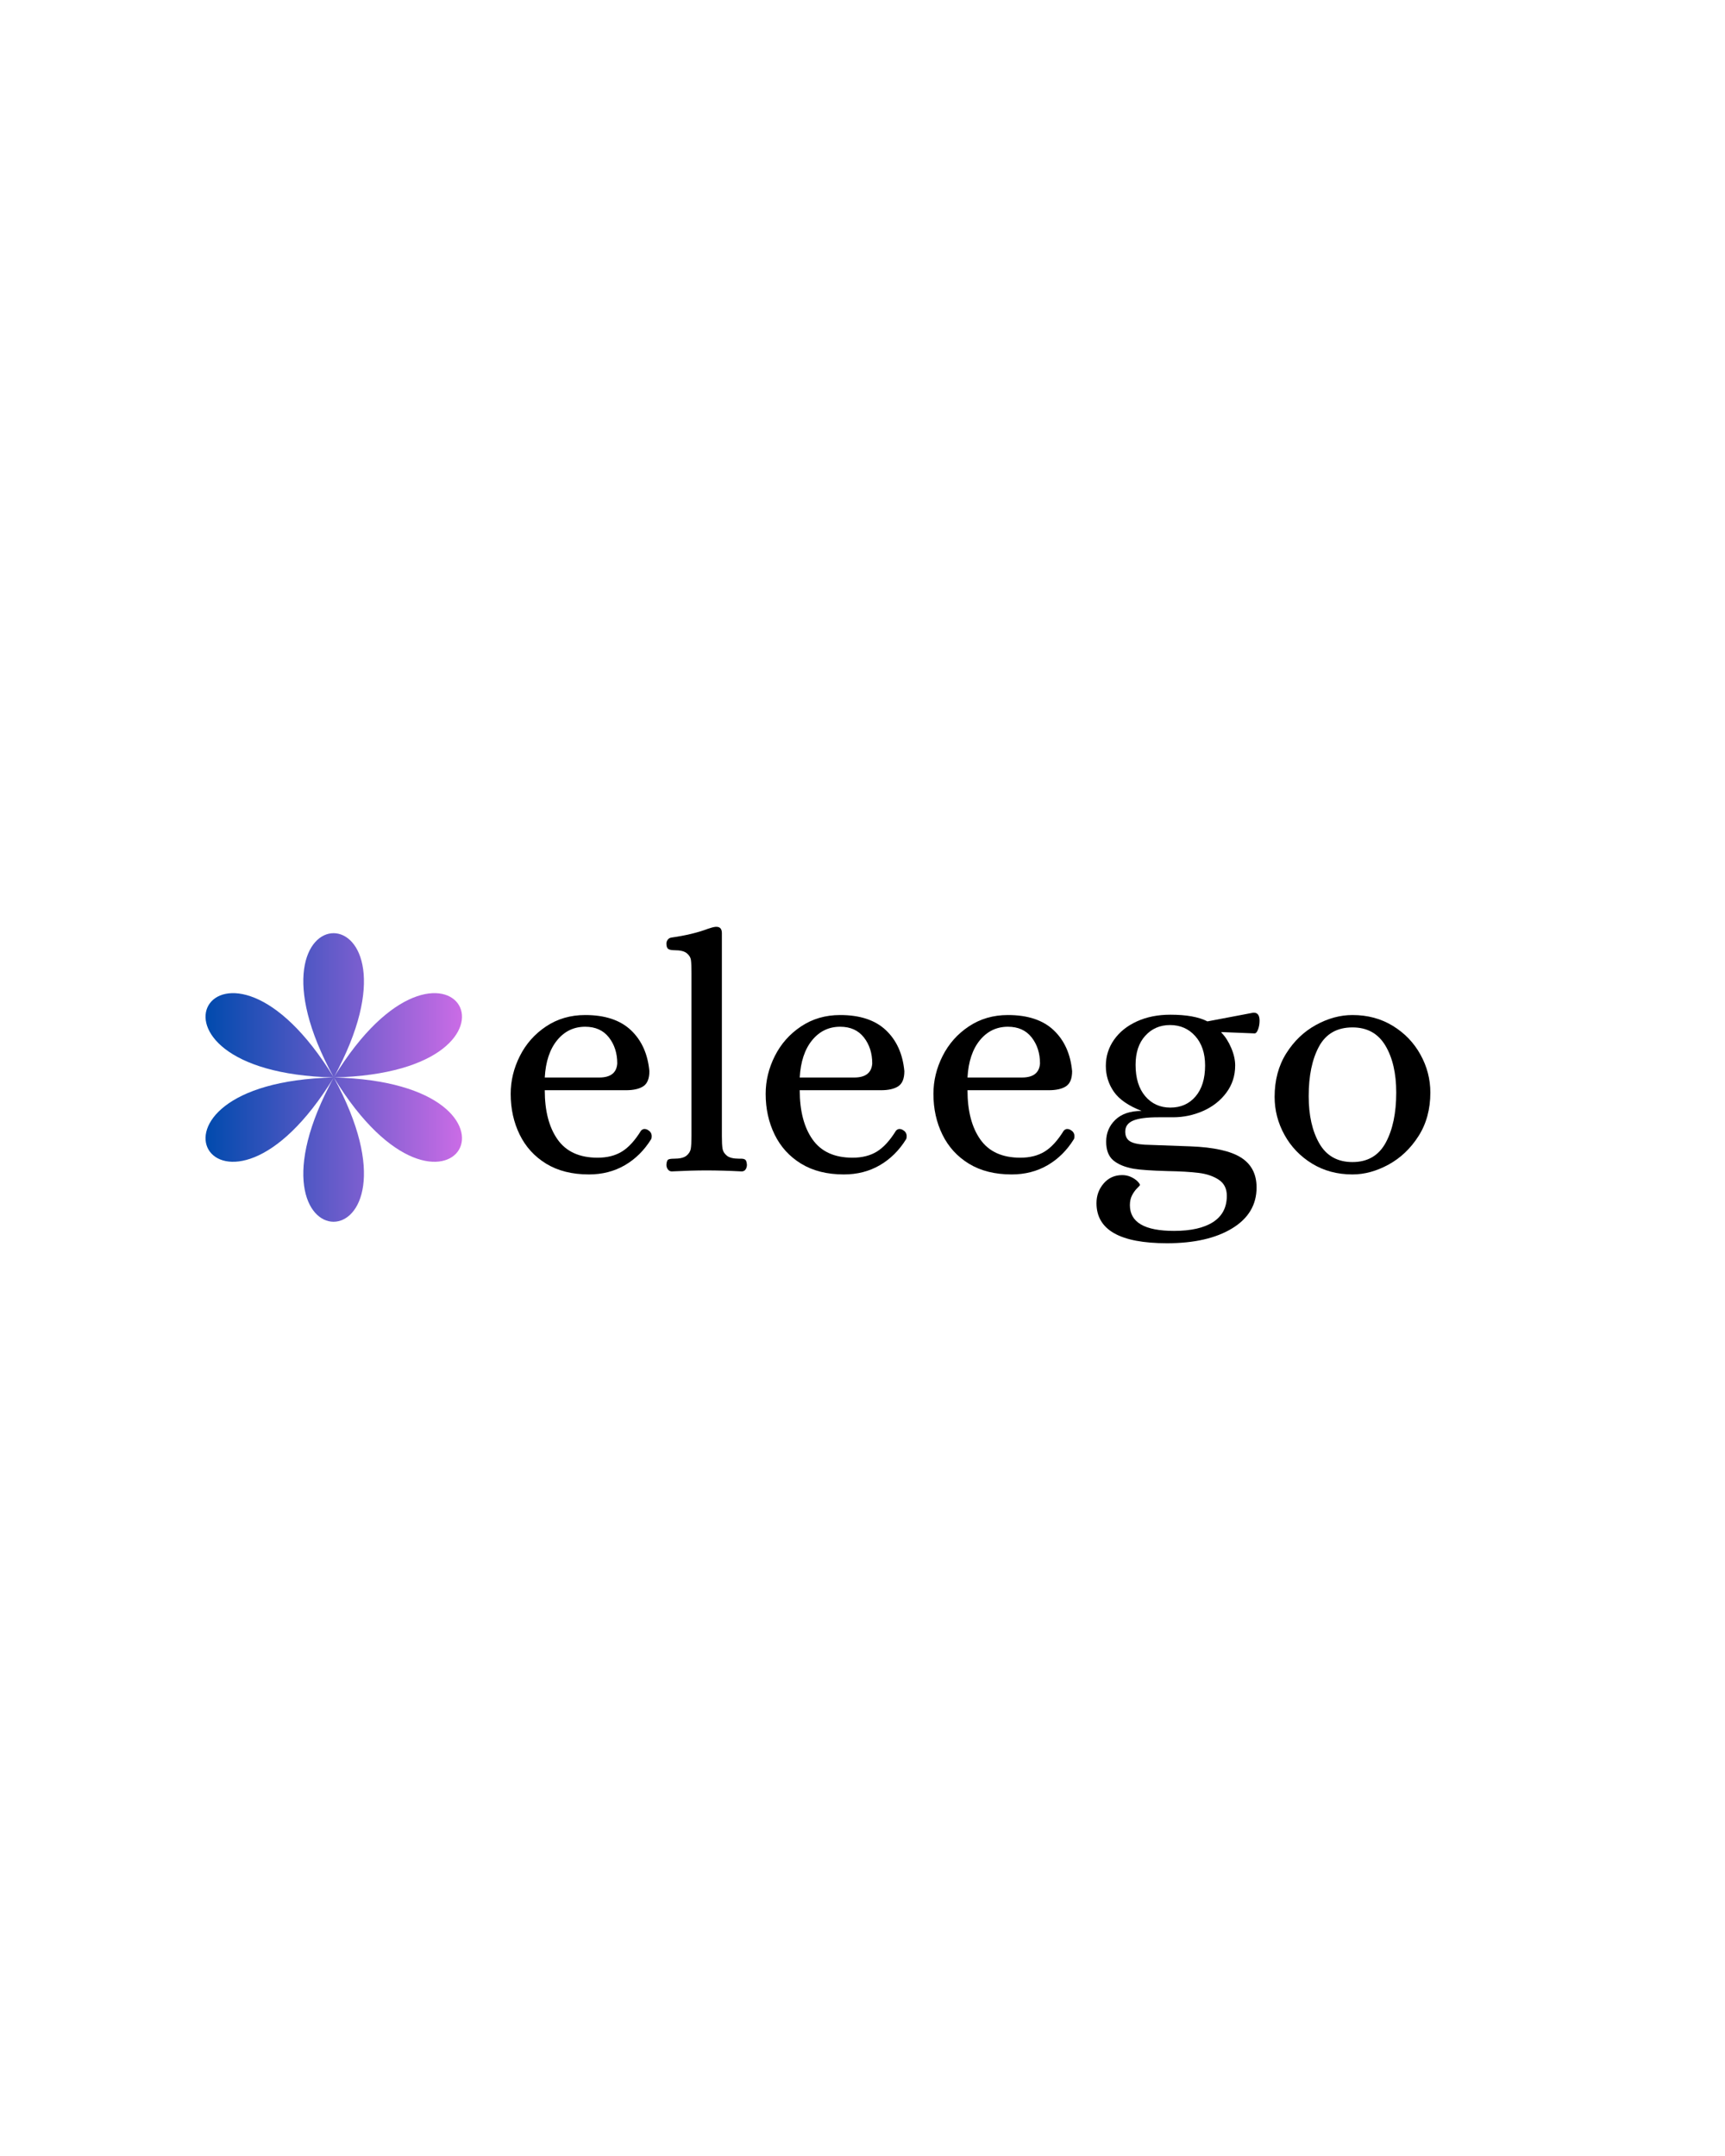 <svg xmlns="http://www.w3.org/2000/svg" xmlns:xlink="http://www.w3.org/1999/xlink" width="1080" zoomAndPan="magnify" viewBox="0 0 810 1012.5" height="1350" preserveAspectRatio="xMidYMid meet" version="1.0"><defs><g/><clipPath id="e78f7c07ca"><path d="M 96.496 438.238 L 216.957 438.238 L 216.957 573.762 L 96.496 573.762 Z M 96.496 438.238 " clip-rule="nonzero"/></clipPath><clipPath id="46c936a4c7"><path d="M 156.727 506 C 53.578 503.492 103.02 418.164 156.727 506 Z M 156.727 506 C 107.285 596.348 205.914 596.348 156.727 506 Z M 156.727 506 C 53.578 508.508 103.02 593.836 156.727 506 Z M 156.727 506 C 107.285 415.652 205.914 415.652 156.727 506 Z M 156.727 506 C 210.43 593.836 259.871 508.508 156.727 506 Z M 156.727 506 C 210.43 418.164 259.871 503.492 156.727 506 Z M 161.242 506 C 159.738 506 158.23 506 156.727 506 C 157.477 504.746 158.23 503.492 158.984 501.984 C 158.23 503.238 157.477 504.746 156.727 506 C 155.973 504.746 155.219 503.238 154.465 501.984 C 155.219 503.238 155.973 504.746 156.727 506 C 155.219 506 153.715 506 152.207 506 C 153.715 506 155.219 506 156.727 506 C 155.973 507.254 155.219 508.508 154.465 510.016 C 155.219 508.762 155.973 507.254 156.727 506 C 157.477 507.254 158.23 508.762 158.984 510.016 C 158.23 508.762 157.477 507.254 156.727 506 C 158.23 506 159.738 506 161.242 506 Z M 161.242 506 " clip-rule="nonzero"/></clipPath><clipPath id="698b024a65"><path d="M 0.512 0.238 L 120.941 0.238 L 120.941 135.762 L 0.512 135.762 Z M 0.512 0.238 " clip-rule="nonzero"/></clipPath><clipPath id="b40dd8cd73"><path d="M 60.727 68 C -42.422 65.492 7.02 -19.836 60.727 68 Z M 60.727 68 C 11.285 158.348 109.914 158.348 60.727 68 Z M 60.727 68 C -42.422 70.508 7.02 155.836 60.727 68 Z M 60.727 68 C 11.285 -22.348 109.914 -22.348 60.727 68 Z M 60.727 68 C 114.43 155.836 163.871 70.508 60.727 68 Z M 60.727 68 C 114.43 -19.836 163.871 65.492 60.727 68 Z M 65.242 68 C 63.738 68 62.23 68 60.727 68 C 61.477 66.746 62.23 65.492 62.984 63.984 C 62.23 65.238 61.477 66.746 60.727 68 C 59.973 66.746 59.219 65.238 58.465 63.984 C 59.219 65.238 59.973 66.746 60.727 68 C 59.219 68 57.715 68 56.207 68 C 57.715 68 59.219 68 60.727 68 C 59.973 69.254 59.219 70.508 58.465 72.016 C 59.219 70.762 59.973 69.254 60.727 68 C 61.477 69.254 62.23 70.762 62.984 72.016 C 62.23 70.762 61.477 69.254 60.727 68 C 62.23 68 63.738 68 65.242 68 Z M 65.242 68 " clip-rule="nonzero"/></clipPath><linearGradient x1="0.034" gradientTransform="matrix(0.471, 0, 0, 0.471, 0.494, 0.24)" y1="144" x2="255.965" gradientUnits="userSpaceOnUse" y2="144" id="af502f7b55"><stop stop-opacity="1" stop-color="rgb(0%, 29.019%, 67.839%)" offset="0"/><stop stop-opacity="1" stop-color="rgb(0.31%, 29.071%, 67.926%)" offset="0.004"/><stop stop-opacity="1" stop-color="rgb(0.621%, 29.123%, 68.015%)" offset="0.008"/><stop stop-opacity="1" stop-color="rgb(0.932%, 29.175%, 68.102%)" offset="0.012"/><stop stop-opacity="1" stop-color="rgb(1.244%, 29.228%, 68.188%)" offset="0.016"/><stop stop-opacity="1" stop-color="rgb(1.553%, 29.28%, 68.275%)" offset="0.02"/><stop stop-opacity="1" stop-color="rgb(1.865%, 29.332%, 68.364%)" offset="0.023"/><stop stop-opacity="1" stop-color="rgb(2.176%, 29.384%, 68.451%)" offset="0.027"/><stop stop-opacity="1" stop-color="rgb(2.487%, 29.436%, 68.538%)" offset="0.031"/><stop stop-opacity="1" stop-color="rgb(2.798%, 29.488%, 68.625%)" offset="0.035"/><stop stop-opacity="1" stop-color="rgb(3.11%, 29.539%, 68.713%)" offset="0.039"/><stop stop-opacity="1" stop-color="rgb(3.419%, 29.591%, 68.8%)" offset="0.043"/><stop stop-opacity="1" stop-color="rgb(3.731%, 29.645%, 68.887%)" offset="0.047"/><stop stop-opacity="1" stop-color="rgb(4.042%, 29.697%, 68.974%)" offset="0.051"/><stop stop-opacity="1" stop-color="rgb(4.353%, 29.749%, 69.063%)" offset="0.055"/><stop stop-opacity="1" stop-color="rgb(4.663%, 29.8%, 69.15%)" offset="0.059"/><stop stop-opacity="1" stop-color="rgb(4.974%, 29.852%, 69.237%)" offset="0.062"/><stop stop-opacity="1" stop-color="rgb(5.286%, 29.904%, 69.324%)" offset="0.066"/><stop stop-opacity="1" stop-color="rgb(5.597%, 29.956%, 69.411%)" offset="0.07"/><stop stop-opacity="1" stop-color="rgb(5.908%, 30.008%, 69.498%)" offset="0.074"/><stop stop-opacity="1" stop-color="rgb(6.219%, 30.061%, 69.586%)" offset="0.078"/><stop stop-opacity="1" stop-color="rgb(6.529%, 30.113%, 69.673%)" offset="0.082"/><stop stop-opacity="1" stop-color="rgb(6.841%, 30.165%, 69.76%)" offset="0.086"/><stop stop-opacity="1" stop-color="rgb(7.152%, 30.217%, 69.847%)" offset="0.09"/><stop stop-opacity="1" stop-color="rgb(7.463%, 30.269%, 69.936%)" offset="0.094"/><stop stop-opacity="1" stop-color="rgb(7.773%, 30.321%, 70.023%)" offset="0.098"/><stop stop-opacity="1" stop-color="rgb(8.084%, 30.373%, 70.11%)" offset="0.102"/><stop stop-opacity="1" stop-color="rgb(8.395%, 30.424%, 70.197%)" offset="0.105"/><stop stop-opacity="1" stop-color="rgb(8.707%, 30.478%, 70.285%)" offset="0.109"/><stop stop-opacity="1" stop-color="rgb(9.018%, 30.53%, 70.372%)" offset="0.113"/><stop stop-opacity="1" stop-color="rgb(9.329%, 30.582%, 70.459%)" offset="0.117"/><stop stop-opacity="1" stop-color="rgb(9.639%, 30.634%, 70.546%)" offset="0.121"/><stop stop-opacity="1" stop-color="rgb(9.95%, 30.685%, 70.634%)" offset="0.125"/><stop stop-opacity="1" stop-color="rgb(10.262%, 30.737%, 70.721%)" offset="0.129"/><stop stop-opacity="1" stop-color="rgb(10.573%, 30.789%, 70.808%)" offset="0.133"/><stop stop-opacity="1" stop-color="rgb(10.883%, 30.841%, 70.895%)" offset="0.137"/><stop stop-opacity="1" stop-color="rgb(11.194%, 30.894%, 70.984%)" offset="0.141"/><stop stop-opacity="1" stop-color="rgb(11.505%, 30.946%, 71.071%)" offset="0.145"/><stop stop-opacity="1" stop-color="rgb(11.816%, 30.998%, 71.158%)" offset="0.148"/><stop stop-opacity="1" stop-color="rgb(12.128%, 31.05%, 71.245%)" offset="0.152"/><stop stop-opacity="1" stop-color="rgb(12.439%, 31.102%, 71.333%)" offset="0.156"/><stop stop-opacity="1" stop-color="rgb(12.749%, 31.154%, 71.42%)" offset="0.16"/><stop stop-opacity="1" stop-color="rgb(13.06%, 31.206%, 71.507%)" offset="0.164"/><stop stop-opacity="1" stop-color="rgb(13.371%, 31.258%, 71.594%)" offset="0.168"/><stop stop-opacity="1" stop-color="rgb(13.683%, 31.311%, 71.683%)" offset="0.172"/><stop stop-opacity="1" stop-color="rgb(13.992%, 31.363%, 71.77%)" offset="0.176"/><stop stop-opacity="1" stop-color="rgb(14.304%, 31.415%, 71.857%)" offset="0.18"/><stop stop-opacity="1" stop-color="rgb(14.615%, 31.467%, 71.944%)" offset="0.184"/><stop stop-opacity="1" stop-color="rgb(14.926%, 31.519%, 72.032%)" offset="0.188"/><stop stop-opacity="1" stop-color="rgb(15.237%, 31.57%, 72.119%)" offset="0.191"/><stop stop-opacity="1" stop-color="rgb(15.549%, 31.622%, 72.206%)" offset="0.195"/><stop stop-opacity="1" stop-color="rgb(15.858%, 31.674%, 72.293%)" offset="0.199"/><stop stop-opacity="1" stop-color="rgb(16.17%, 31.728%, 72.382%)" offset="0.203"/><stop stop-opacity="1" stop-color="rgb(16.481%, 31.779%, 72.469%)" offset="0.207"/><stop stop-opacity="1" stop-color="rgb(16.792%, 31.831%, 72.556%)" offset="0.211"/><stop stop-opacity="1" stop-color="rgb(17.102%, 31.883%, 72.643%)" offset="0.215"/><stop stop-opacity="1" stop-color="rgb(17.413%, 31.935%, 72.731%)" offset="0.219"/><stop stop-opacity="1" stop-color="rgb(17.725%, 31.987%, 72.818%)" offset="0.223"/><stop stop-opacity="1" stop-color="rgb(18.036%, 32.039%, 72.905%)" offset="0.227"/><stop stop-opacity="1" stop-color="rgb(18.347%, 32.091%, 72.992%)" offset="0.23"/><stop stop-opacity="1" stop-color="rgb(18.658%, 32.144%, 73.08%)" offset="0.234"/><stop stop-opacity="1" stop-color="rgb(18.968%, 32.196%, 73.167%)" offset="0.238"/><stop stop-opacity="1" stop-color="rgb(19.279%, 32.248%, 73.254%)" offset="0.242"/><stop stop-opacity="1" stop-color="rgb(19.591%, 32.3%, 73.341%)" offset="0.246"/><stop stop-opacity="1" stop-color="rgb(19.902%, 32.352%, 73.43%)" offset="0.25"/><stop stop-opacity="1" stop-color="rgb(20.212%, 32.404%, 73.517%)" offset="0.254"/><stop stop-opacity="1" stop-color="rgb(20.523%, 32.455%, 73.604%)" offset="0.258"/><stop stop-opacity="1" stop-color="rgb(20.834%, 32.507%, 73.691%)" offset="0.262"/><stop stop-opacity="1" stop-color="rgb(21.146%, 32.561%, 73.779%)" offset="0.266"/><stop stop-opacity="1" stop-color="rgb(21.457%, 32.613%, 73.866%)" offset="0.27"/><stop stop-opacity="1" stop-color="rgb(21.768%, 32.664%, 73.953%)" offset="0.273"/><stop stop-opacity="1" stop-color="rgb(22.078%, 32.716%, 74.04%)" offset="0.277"/><stop stop-opacity="1" stop-color="rgb(22.389%, 32.768%, 74.129%)" offset="0.281"/><stop stop-opacity="1" stop-color="rgb(22.701%, 32.82%, 74.216%)" offset="0.285"/><stop stop-opacity="1" stop-color="rgb(23.012%, 32.872%, 74.303%)" offset="0.289"/><stop stop-opacity="1" stop-color="rgb(23.322%, 32.924%, 74.39%)" offset="0.293"/><stop stop-opacity="1" stop-color="rgb(23.633%, 32.977%, 74.477%)" offset="0.297"/><stop stop-opacity="1" stop-color="rgb(23.944%, 33.029%, 74.564%)" offset="0.301"/><stop stop-opacity="1" stop-color="rgb(24.255%, 33.081%, 74.652%)" offset="0.305"/><stop stop-opacity="1" stop-color="rgb(24.567%, 33.133%, 74.739%)" offset="0.309"/><stop stop-opacity="1" stop-color="rgb(24.878%, 33.185%, 74.826%)" offset="0.312"/><stop stop-opacity="1" stop-color="rgb(25.188%, 33.237%, 74.913%)" offset="0.316"/><stop stop-opacity="1" stop-color="rgb(25.499%, 33.289%, 75.002%)" offset="0.32"/><stop stop-opacity="1" stop-color="rgb(25.81%, 33.34%, 75.089%)" offset="0.324"/><stop stop-opacity="1" stop-color="rgb(26.122%, 33.394%, 75.175%)" offset="0.328"/><stop stop-opacity="1" stop-color="rgb(26.431%, 33.446%, 75.262%)" offset="0.332"/><stop stop-opacity="1" stop-color="rgb(26.743%, 33.498%, 75.351%)" offset="0.336"/><stop stop-opacity="1" stop-color="rgb(27.054%, 33.55%, 75.438%)" offset="0.34"/><stop stop-opacity="1" stop-color="rgb(27.365%, 33.601%, 75.525%)" offset="0.344"/><stop stop-opacity="1" stop-color="rgb(27.676%, 33.653%, 75.612%)" offset="0.348"/><stop stop-opacity="1" stop-color="rgb(27.988%, 33.705%, 75.7%)" offset="0.352"/><stop stop-opacity="1" stop-color="rgb(28.297%, 33.757%, 75.787%)" offset="0.355"/><stop stop-opacity="1" stop-color="rgb(28.609%, 33.81%, 75.874%)" offset="0.359"/><stop stop-opacity="1" stop-color="rgb(28.92%, 33.862%, 75.961%)" offset="0.363"/><stop stop-opacity="1" stop-color="rgb(29.231%, 33.914%, 76.05%)" offset="0.367"/><stop stop-opacity="1" stop-color="rgb(29.541%, 33.966%, 76.137%)" offset="0.371"/><stop stop-opacity="1" stop-color="rgb(29.852%, 34.018%, 76.224%)" offset="0.375"/><stop stop-opacity="1" stop-color="rgb(30.164%, 34.07%, 76.311%)" offset="0.379"/><stop stop-opacity="1" stop-color="rgb(30.475%, 34.122%, 76.399%)" offset="0.383"/><stop stop-opacity="1" stop-color="rgb(30.786%, 34.174%, 76.486%)" offset="0.387"/><stop stop-opacity="1" stop-color="rgb(31.097%, 34.227%, 76.573%)" offset="0.391"/><stop stop-opacity="1" stop-color="rgb(31.407%, 34.279%, 76.66%)" offset="0.395"/><stop stop-opacity="1" stop-color="rgb(31.718%, 34.331%, 76.749%)" offset="0.398"/><stop stop-opacity="1" stop-color="rgb(32.03%, 34.383%, 76.836%)" offset="0.402"/><stop stop-opacity="1" stop-color="rgb(32.341%, 34.435%, 76.923%)" offset="0.406"/><stop stop-opacity="1" stop-color="rgb(32.651%, 34.486%, 77.01%)" offset="0.41"/><stop stop-opacity="1" stop-color="rgb(32.962%, 34.538%, 77.098%)" offset="0.414"/><stop stop-opacity="1" stop-color="rgb(33.273%, 34.59%, 77.185%)" offset="0.418"/><stop stop-opacity="1" stop-color="rgb(33.585%, 34.644%, 77.272%)" offset="0.422"/><stop stop-opacity="1" stop-color="rgb(33.896%, 34.695%, 77.359%)" offset="0.426"/><stop stop-opacity="1" stop-color="rgb(34.207%, 34.747%, 77.448%)" offset="0.43"/><stop stop-opacity="1" stop-color="rgb(34.517%, 34.799%, 77.534%)" offset="0.434"/><stop stop-opacity="1" stop-color="rgb(34.828%, 34.851%, 77.621%)" offset="0.438"/><stop stop-opacity="1" stop-color="rgb(35.139%, 34.903%, 77.708%)" offset="0.441"/><stop stop-opacity="1" stop-color="rgb(35.451%, 34.955%, 77.797%)" offset="0.445"/><stop stop-opacity="1" stop-color="rgb(35.76%, 35.007%, 77.884%)" offset="0.449"/><stop stop-opacity="1" stop-color="rgb(36.072%, 35.06%, 77.971%)" offset="0.453"/><stop stop-opacity="1" stop-color="rgb(36.383%, 35.112%, 78.058%)" offset="0.457"/><stop stop-opacity="1" stop-color="rgb(36.694%, 35.164%, 78.146%)" offset="0.461"/><stop stop-opacity="1" stop-color="rgb(37.006%, 35.216%, 78.233%)" offset="0.465"/><stop stop-opacity="1" stop-color="rgb(37.317%, 35.268%, 78.32%)" offset="0.469"/><stop stop-opacity="1" stop-color="rgb(37.627%, 35.32%, 78.407%)" offset="0.473"/><stop stop-opacity="1" stop-color="rgb(37.938%, 35.371%, 78.496%)" offset="0.477"/><stop stop-opacity="1" stop-color="rgb(38.249%, 35.423%, 78.583%)" offset="0.48"/><stop stop-opacity="1" stop-color="rgb(38.56%, 35.477%, 78.67%)" offset="0.484"/><stop stop-opacity="1" stop-color="rgb(38.87%, 35.529%, 78.757%)" offset="0.488"/><stop stop-opacity="1" stop-color="rgb(39.182%, 35.58%, 78.845%)" offset="0.492"/><stop stop-opacity="1" stop-color="rgb(39.493%, 35.632%, 78.932%)" offset="0.496"/><stop stop-opacity="1" stop-color="rgb(39.804%, 35.684%, 79.019%)" offset="0.5"/><stop stop-opacity="1" stop-color="rgb(40.115%, 35.736%, 79.106%)" offset="0.504"/><stop stop-opacity="1" stop-color="rgb(40.427%, 35.788%, 79.195%)" offset="0.508"/><stop stop-opacity="1" stop-color="rgb(40.736%, 35.84%, 79.282%)" offset="0.512"/><stop stop-opacity="1" stop-color="rgb(41.048%, 35.893%, 79.369%)" offset="0.516"/><stop stop-opacity="1" stop-color="rgb(41.359%, 35.945%, 79.456%)" offset="0.52"/><stop stop-opacity="1" stop-color="rgb(41.67%, 35.997%, 79.543%)" offset="0.523"/><stop stop-opacity="1" stop-color="rgb(41.98%, 36.049%, 79.63%)" offset="0.527"/><stop stop-opacity="1" stop-color="rgb(42.291%, 36.101%, 79.718%)" offset="0.531"/><stop stop-opacity="1" stop-color="rgb(42.603%, 36.153%, 79.805%)" offset="0.535"/><stop stop-opacity="1" stop-color="rgb(42.914%, 36.205%, 79.892%)" offset="0.539"/><stop stop-opacity="1" stop-color="rgb(43.225%, 36.256%, 79.979%)" offset="0.543"/><stop stop-opacity="1" stop-color="rgb(43.536%, 36.31%, 80.067%)" offset="0.547"/><stop stop-opacity="1" stop-color="rgb(43.846%, 36.362%, 80.154%)" offset="0.551"/><stop stop-opacity="1" stop-color="rgb(44.157%, 36.414%, 80.241%)" offset="0.555"/><stop stop-opacity="1" stop-color="rgb(44.469%, 36.465%, 80.328%)" offset="0.559"/><stop stop-opacity="1" stop-color="rgb(44.78%, 36.517%, 80.417%)" offset="0.562"/><stop stop-opacity="1" stop-color="rgb(45.09%, 36.569%, 80.504%)" offset="0.566"/><stop stop-opacity="1" stop-color="rgb(45.401%, 36.621%, 80.591%)" offset="0.57"/><stop stop-opacity="1" stop-color="rgb(45.712%, 36.673%, 80.678%)" offset="0.574"/><stop stop-opacity="1" stop-color="rgb(46.024%, 36.725%, 80.766%)" offset="0.578"/><stop stop-opacity="1" stop-color="rgb(46.335%, 36.777%, 80.853%)" offset="0.582"/><stop stop-opacity="1" stop-color="rgb(46.646%, 36.83%, 80.94%)" offset="0.586"/><stop stop-opacity="1" stop-color="rgb(46.956%, 36.882%, 81.027%)" offset="0.59"/><stop stop-opacity="1" stop-color="rgb(47.267%, 36.934%, 81.116%)" offset="0.594"/><stop stop-opacity="1" stop-color="rgb(47.578%, 36.986%, 81.203%)" offset="0.598"/><stop stop-opacity="1" stop-color="rgb(47.89%, 37.038%, 81.29%)" offset="0.602"/><stop stop-opacity="1" stop-color="rgb(48.199%, 37.09%, 81.377%)" offset="0.605"/><stop stop-opacity="1" stop-color="rgb(48.511%, 37.141%, 81.465%)" offset="0.609"/><stop stop-opacity="1" stop-color="rgb(48.822%, 37.193%, 81.552%)" offset="0.613"/><stop stop-opacity="1" stop-color="rgb(49.133%, 37.247%, 81.639%)" offset="0.617"/><stop stop-opacity="1" stop-color="rgb(49.445%, 37.299%, 81.726%)" offset="0.621"/><stop stop-opacity="1" stop-color="rgb(49.756%, 37.35%, 81.815%)" offset="0.625"/><stop stop-opacity="1" stop-color="rgb(50.066%, 37.402%, 81.902%)" offset="0.629"/><stop stop-opacity="1" stop-color="rgb(50.377%, 37.454%, 81.989%)" offset="0.633"/><stop stop-opacity="1" stop-color="rgb(50.688%, 37.506%, 82.076%)" offset="0.637"/><stop stop-opacity="1" stop-color="rgb(50.999%, 37.558%, 82.164%)" offset="0.641"/><stop stop-opacity="1" stop-color="rgb(51.309%, 37.61%, 82.251%)" offset="0.645"/><stop stop-opacity="1" stop-color="rgb(51.62%, 37.663%, 82.338%)" offset="0.648"/><stop stop-opacity="1" stop-color="rgb(51.932%, 37.715%, 82.425%)" offset="0.652"/><stop stop-opacity="1" stop-color="rgb(52.243%, 37.767%, 82.513%)" offset="0.656"/><stop stop-opacity="1" stop-color="rgb(52.554%, 37.819%, 82.6%)" offset="0.66"/><stop stop-opacity="1" stop-color="rgb(52.866%, 37.871%, 82.687%)" offset="0.664"/><stop stop-opacity="1" stop-color="rgb(53.175%, 37.923%, 82.774%)" offset="0.668"/><stop stop-opacity="1" stop-color="rgb(53.487%, 37.975%, 82.863%)" offset="0.672"/><stop stop-opacity="1" stop-color="rgb(53.798%, 38.026%, 82.95%)" offset="0.676"/><stop stop-opacity="1" stop-color="rgb(54.109%, 38.08%, 83.037%)" offset="0.68"/><stop stop-opacity="1" stop-color="rgb(54.419%, 38.132%, 83.124%)" offset="0.684"/><stop stop-opacity="1" stop-color="rgb(54.73%, 38.184%, 83.212%)" offset="0.688"/><stop stop-opacity="1" stop-color="rgb(55.042%, 38.235%, 83.299%)" offset="0.691"/><stop stop-opacity="1" stop-color="rgb(55.353%, 38.287%, 83.386%)" offset="0.695"/><stop stop-opacity="1" stop-color="rgb(55.664%, 38.339%, 83.473%)" offset="0.699"/><stop stop-opacity="1" stop-color="rgb(55.975%, 38.391%, 83.562%)" offset="0.703"/><stop stop-opacity="1" stop-color="rgb(56.285%, 38.443%, 83.649%)" offset="0.707"/><stop stop-opacity="1" stop-color="rgb(56.596%, 38.496%, 83.736%)" offset="0.711"/><stop stop-opacity="1" stop-color="rgb(56.908%, 38.548%, 83.823%)" offset="0.715"/><stop stop-opacity="1" stop-color="rgb(57.219%, 38.6%, 83.911%)" offset="0.719"/><stop stop-opacity="1" stop-color="rgb(57.529%, 38.652%, 83.998%)" offset="0.723"/><stop stop-opacity="1" stop-color="rgb(57.84%, 38.704%, 84.085%)" offset="0.727"/><stop stop-opacity="1" stop-color="rgb(58.151%, 38.756%, 84.172%)" offset="0.73"/><stop stop-opacity="1" stop-color="rgb(58.463%, 38.808%, 84.261%)" offset="0.734"/><stop stop-opacity="1" stop-color="rgb(58.774%, 38.86%, 84.348%)" offset="0.738"/><stop stop-opacity="1" stop-color="rgb(59.085%, 38.913%, 84.435%)" offset="0.742"/><stop stop-opacity="1" stop-color="rgb(59.395%, 38.965%, 84.521%)" offset="0.746"/><stop stop-opacity="1" stop-color="rgb(59.706%, 39.017%, 84.608%)" offset="0.75"/><stop stop-opacity="1" stop-color="rgb(60.017%, 39.069%, 84.695%)" offset="0.754"/><stop stop-opacity="1" stop-color="rgb(60.329%, 39.12%, 84.784%)" offset="0.758"/><stop stop-opacity="1" stop-color="rgb(60.638%, 39.172%, 84.871%)" offset="0.762"/><stop stop-opacity="1" stop-color="rgb(60.95%, 39.224%, 84.958%)" offset="0.766"/><stop stop-opacity="1" stop-color="rgb(61.261%, 39.276%, 85.045%)" offset="0.77"/><stop stop-opacity="1" stop-color="rgb(61.572%, 39.33%, 85.133%)" offset="0.773"/><stop stop-opacity="1" stop-color="rgb(61.884%, 39.381%, 85.22%)" offset="0.777"/><stop stop-opacity="1" stop-color="rgb(62.195%, 39.433%, 85.307%)" offset="0.781"/><stop stop-opacity="1" stop-color="rgb(62.505%, 39.485%, 85.394%)" offset="0.785"/><stop stop-opacity="1" stop-color="rgb(62.816%, 39.537%, 85.483%)" offset="0.789"/><stop stop-opacity="1" stop-color="rgb(63.127%, 39.589%, 85.57%)" offset="0.793"/><stop stop-opacity="1" stop-color="rgb(63.438%, 39.641%, 85.657%)" offset="0.797"/><stop stop-opacity="1" stop-color="rgb(63.748%, 39.693%, 85.744%)" offset="0.801"/><stop stop-opacity="1" stop-color="rgb(64.059%, 39.746%, 85.832%)" offset="0.805"/><stop stop-opacity="1" stop-color="rgb(64.371%, 39.798%, 85.919%)" offset="0.809"/><stop stop-opacity="1" stop-color="rgb(64.682%, 39.85%, 86.006%)" offset="0.812"/><stop stop-opacity="1" stop-color="rgb(64.993%, 39.902%, 86.093%)" offset="0.816"/><stop stop-opacity="1" stop-color="rgb(65.305%, 39.954%, 86.182%)" offset="0.82"/><stop stop-opacity="1" stop-color="rgb(65.614%, 40.005%, 86.269%)" offset="0.824"/><stop stop-opacity="1" stop-color="rgb(65.926%, 40.057%, 86.356%)" offset="0.828"/><stop stop-opacity="1" stop-color="rgb(66.237%, 40.109%, 86.443%)" offset="0.832"/><stop stop-opacity="1" stop-color="rgb(66.548%, 40.163%, 86.531%)" offset="0.836"/><stop stop-opacity="1" stop-color="rgb(66.858%, 40.215%, 86.618%)" offset="0.84"/><stop stop-opacity="1" stop-color="rgb(67.169%, 40.266%, 86.705%)" offset="0.844"/><stop stop-opacity="1" stop-color="rgb(67.48%, 40.318%, 86.792%)" offset="0.848"/><stop stop-opacity="1" stop-color="rgb(67.792%, 40.37%, 86.88%)" offset="0.852"/><stop stop-opacity="1" stop-color="rgb(68.103%, 40.422%, 86.967%)" offset="0.855"/><stop stop-opacity="1" stop-color="rgb(68.414%, 40.474%, 87.054%)" offset="0.859"/><stop stop-opacity="1" stop-color="rgb(68.724%, 40.526%, 87.141%)" offset="0.863"/><stop stop-opacity="1" stop-color="rgb(69.035%, 40.579%, 87.23%)" offset="0.867"/><stop stop-opacity="1" stop-color="rgb(69.347%, 40.631%, 87.317%)" offset="0.871"/><stop stop-opacity="1" stop-color="rgb(69.658%, 40.683%, 87.404%)" offset="0.875"/><stop stop-opacity="1" stop-color="rgb(69.968%, 40.735%, 87.491%)" offset="0.879"/><stop stop-opacity="1" stop-color="rgb(70.279%, 40.787%, 87.579%)" offset="0.883"/><stop stop-opacity="1" stop-color="rgb(70.59%, 40.839%, 87.666%)" offset="0.887"/><stop stop-opacity="1" stop-color="rgb(70.901%, 40.891%, 87.753%)" offset="0.891"/><stop stop-opacity="1" stop-color="rgb(71.213%, 40.942%, 87.84%)" offset="0.895"/><stop stop-opacity="1" stop-color="rgb(71.524%, 40.996%, 87.929%)" offset="0.898"/><stop stop-opacity="1" stop-color="rgb(71.834%, 41.048%, 88.016%)" offset="0.902"/><stop stop-opacity="1" stop-color="rgb(72.145%, 41.1%, 88.103%)" offset="0.906"/><stop stop-opacity="1" stop-color="rgb(72.456%, 41.151%, 88.19%)" offset="0.91"/><stop stop-opacity="1" stop-color="rgb(72.768%, 41.203%, 88.278%)" offset="0.914"/><stop stop-opacity="1" stop-color="rgb(73.077%, 41.255%, 88.365%)" offset="0.918"/><stop stop-opacity="1" stop-color="rgb(73.389%, 41.307%, 88.452%)" offset="0.922"/><stop stop-opacity="1" stop-color="rgb(73.7%, 41.359%, 88.539%)" offset="0.926"/><stop stop-opacity="1" stop-color="rgb(74.011%, 41.412%, 88.628%)" offset="0.93"/><stop stop-opacity="1" stop-color="rgb(74.323%, 41.464%, 88.715%)" offset="0.934"/><stop stop-opacity="1" stop-color="rgb(74.634%, 41.516%, 88.802%)" offset="0.938"/><stop stop-opacity="1" stop-color="rgb(74.944%, 41.568%, 88.889%)" offset="0.941"/><stop stop-opacity="1" stop-color="rgb(75.255%, 41.62%, 88.977%)" offset="0.945"/><stop stop-opacity="1" stop-color="rgb(75.566%, 41.672%, 89.064%)" offset="0.949"/><stop stop-opacity="1" stop-color="rgb(75.877%, 41.724%, 89.151%)" offset="0.953"/><stop stop-opacity="1" stop-color="rgb(76.187%, 41.776%, 89.238%)" offset="0.957"/><stop stop-opacity="1" stop-color="rgb(76.498%, 41.829%, 89.326%)" offset="0.961"/><stop stop-opacity="1" stop-color="rgb(76.81%, 41.881%, 89.413%)" offset="0.965"/><stop stop-opacity="1" stop-color="rgb(77.121%, 41.933%, 89.5%)" offset="0.969"/><stop stop-opacity="1" stop-color="rgb(77.432%, 41.985%, 89.587%)" offset="0.973"/><stop stop-opacity="1" stop-color="rgb(77.744%, 42.036%, 89.674%)" offset="0.977"/><stop stop-opacity="1" stop-color="rgb(78.053%, 42.088%, 89.761%)" offset="0.98"/><stop stop-opacity="1" stop-color="rgb(78.365%, 42.14%, 89.85%)" offset="0.984"/><stop stop-opacity="1" stop-color="rgb(78.676%, 42.192%, 89.937%)" offset="0.988"/><stop stop-opacity="1" stop-color="rgb(78.987%, 42.245%, 90.024%)" offset="0.992"/><stop stop-opacity="1" stop-color="rgb(79.298%, 42.297%, 90.111%)" offset="0.996"/><stop stop-opacity="1" stop-color="rgb(79.61%, 42.349%, 90.199%)" offset="1"/></linearGradient><clipPath id="50c4a65c0f"><rect x="0" width="121" y="0" height="136"/></clipPath></defs><g fill="#000000" fill-opacity="1"><g transform="translate(233.362, 549.648)"><g><path d="M 43.156 1.891 C 35.312 1.891 28.641 0.219 23.141 -3.125 C 17.648 -6.477 13.492 -11.031 10.672 -16.781 C 7.848 -22.539 6.438 -28.926 6.438 -35.938 C 6.438 -42.102 7.875 -48.035 10.75 -53.734 C 13.625 -59.441 17.727 -64.07 23.062 -67.625 C 28.406 -71.188 34.523 -72.969 41.422 -72.969 C 50.734 -72.969 57.898 -70.586 62.922 -65.828 C 67.941 -61.066 70.82 -54.66 71.562 -46.609 C 71.562 -43.148 70.617 -40.789 68.734 -39.531 C 66.848 -38.281 64.129 -37.656 60.578 -37.656 L 22.438 -37.656 C 22.438 -27.926 24.445 -20.211 28.469 -14.516 C 32.5 -8.816 38.754 -5.969 47.234 -5.969 C 51.734 -5.969 55.551 -6.93 58.688 -8.859 C 61.82 -10.797 64.805 -14.066 67.641 -18.672 C 68.16 -19.191 68.68 -19.453 69.203 -19.453 C 69.93 -19.453 70.555 -19.242 71.078 -18.828 C 72.129 -18.203 72.656 -17.258 72.656 -16 C 72.656 -15.375 72.551 -14.906 72.344 -14.594 C 69.094 -9.363 64.984 -5.305 60.016 -2.422 C 55.047 0.453 49.426 1.891 43.156 1.891 Z M 48.016 -43.625 C 53.348 -43.625 56.172 -45.82 56.484 -50.219 C 56.484 -55.031 55.176 -59.109 52.562 -62.453 C 49.945 -65.797 46.234 -67.469 41.422 -67.469 C 36.086 -67.469 31.691 -65.348 28.234 -61.109 C 24.785 -56.879 22.852 -51.051 22.438 -43.625 Z M 48.016 -43.625 "/></g></g></g><g fill="#000000" fill-opacity="1"><g transform="translate(309.31, 549.648)"><g><path d="M 6.125 0.469 C 5.383 0.469 4.781 0.156 4.312 -0.469 C 3.844 -1.094 3.609 -1.828 3.609 -2.672 C 3.711 -4.023 4 -4.832 4.469 -5.094 C 4.938 -5.363 5.852 -5.5 7.219 -5.5 C 9.938 -5.5 11.867 -5.969 13.016 -6.906 C 14.172 -7.844 14.852 -8.938 15.062 -10.188 C 15.27 -11.445 15.375 -13.438 15.375 -16.156 L 15.375 -92.734 C 15.375 -95.461 15.297 -97.453 15.141 -98.703 C 14.984 -99.961 14.328 -101.062 13.172 -102 C 12.023 -102.938 10.094 -103.406 7.375 -103.406 C 6.125 -103.406 5.18 -103.586 4.547 -103.953 C 3.922 -104.328 3.609 -105.191 3.609 -106.547 C 3.609 -107.172 3.816 -107.77 4.234 -108.344 C 4.648 -108.926 5.281 -109.27 6.125 -109.375 C 12.707 -110.312 18.352 -111.672 23.062 -113.453 C 24.531 -113.973 25.734 -114.285 26.672 -114.391 L 27.141 -114.391 C 28.816 -114.391 29.656 -113.398 29.656 -111.422 L 29.656 -16.156 C 29.656 -13.438 29.758 -11.445 29.969 -10.188 C 30.176 -8.938 30.852 -7.844 32 -6.906 C 33.156 -5.969 35.094 -5.5 37.812 -5.5 L 38.766 -5.5 C 39.598 -5.5 40.223 -5.336 40.641 -5.016 C 41.055 -4.703 41.316 -3.922 41.422 -2.672 C 41.422 -1.828 41.211 -1.094 40.797 -0.469 C 40.379 0.156 39.754 0.469 38.922 0.469 C 32.848 0.156 27.352 0 22.438 0 C 17.727 0 12.289 0.156 6.125 0.469 Z M 6.125 0.469 "/></g></g></g><g fill="#000000" fill-opacity="1"><g transform="translate(353.09, 549.648)"><g><path d="M 43.156 1.891 C 35.312 1.891 28.641 0.219 23.141 -3.125 C 17.648 -6.477 13.492 -11.031 10.672 -16.781 C 7.848 -22.539 6.438 -28.926 6.438 -35.938 C 6.438 -42.102 7.875 -48.035 10.75 -53.734 C 13.625 -59.441 17.727 -64.07 23.062 -67.625 C 28.406 -71.188 34.523 -72.969 41.422 -72.969 C 50.734 -72.969 57.898 -70.586 62.922 -65.828 C 67.941 -61.066 70.82 -54.66 71.562 -46.609 C 71.562 -43.148 70.617 -40.789 68.734 -39.531 C 66.848 -38.281 64.129 -37.656 60.578 -37.656 L 22.438 -37.656 C 22.438 -27.926 24.445 -20.211 28.469 -14.516 C 32.5 -8.816 38.754 -5.969 47.234 -5.969 C 51.734 -5.969 55.551 -6.93 58.688 -8.859 C 61.82 -10.797 64.805 -14.066 67.641 -18.672 C 68.16 -19.191 68.68 -19.453 69.203 -19.453 C 69.93 -19.453 70.555 -19.242 71.078 -18.828 C 72.129 -18.203 72.656 -17.258 72.656 -16 C 72.656 -15.375 72.551 -14.906 72.344 -14.594 C 69.094 -9.363 64.984 -5.305 60.016 -2.422 C 55.047 0.453 49.426 1.891 43.156 1.891 Z M 48.016 -43.625 C 53.348 -43.625 56.172 -45.82 56.484 -50.219 C 56.484 -55.031 55.176 -59.109 52.562 -62.453 C 49.945 -65.797 46.234 -67.469 41.422 -67.469 C 36.086 -67.469 31.691 -65.348 28.234 -61.109 C 24.785 -56.879 22.852 -51.051 22.438 -43.625 Z M 48.016 -43.625 "/></g></g></g><g fill="#000000" fill-opacity="1"><g transform="translate(431.864, 549.648)"><g><path d="M 43.156 1.891 C 35.312 1.891 28.641 0.219 23.141 -3.125 C 17.648 -6.477 13.492 -11.031 10.672 -16.781 C 7.848 -22.539 6.438 -28.926 6.438 -35.938 C 6.438 -42.102 7.875 -48.035 10.75 -53.734 C 13.625 -59.441 17.727 -64.07 23.062 -67.625 C 28.406 -71.188 34.523 -72.969 41.422 -72.969 C 50.734 -72.969 57.898 -70.586 62.922 -65.828 C 67.941 -61.066 70.82 -54.66 71.562 -46.609 C 71.562 -43.148 70.617 -40.789 68.734 -39.531 C 66.848 -38.281 64.129 -37.656 60.578 -37.656 L 22.438 -37.656 C 22.438 -27.926 24.445 -20.211 28.469 -14.516 C 32.5 -8.816 38.754 -5.969 47.234 -5.969 C 51.734 -5.969 55.551 -6.93 58.688 -8.859 C 61.82 -10.797 64.805 -14.066 67.641 -18.672 C 68.16 -19.191 68.68 -19.453 69.203 -19.453 C 69.93 -19.453 70.555 -19.242 71.078 -18.828 C 72.129 -18.203 72.656 -17.258 72.656 -16 C 72.656 -15.375 72.551 -14.906 72.344 -14.594 C 69.094 -9.363 64.984 -5.305 60.016 -2.422 C 55.047 0.453 49.426 1.891 43.156 1.891 Z M 48.016 -43.625 C 53.348 -43.625 56.172 -45.82 56.484 -50.219 C 56.484 -55.031 55.176 -59.109 52.562 -62.453 C 49.945 -65.797 46.234 -67.469 41.422 -67.469 C 36.086 -67.469 31.691 -65.348 28.234 -61.109 C 24.785 -56.879 22.852 -51.051 22.438 -43.625 Z M 48.016 -43.625 "/></g></g></g><g fill="#000000" fill-opacity="1"><g transform="translate(510.637, 549.648)"><g><path d="M 37.344 34.203 C 15.27 34.203 4.234 27.926 4.234 15.375 C 4.234 11.82 5.359 8.738 7.609 6.125 C 9.859 3.508 12.758 2.203 16.312 2.203 C 17.781 2.203 19.141 2.488 20.391 3.062 C 21.648 3.633 22.672 4.312 23.453 5.094 C 24.242 5.883 24.641 6.488 24.641 6.906 C 24.641 7.008 24.191 7.504 23.297 8.391 C 22.41 9.285 21.625 10.383 20.938 11.688 C 20.258 13 19.922 14.539 19.922 16.312 C 19.922 24.375 26.828 28.406 40.641 28.406 C 48.586 28.406 54.707 27.02 59 24.25 C 63.289 21.477 65.438 17.367 65.438 11.922 C 65.438 8.578 64.18 6.066 61.672 4.391 C 59.16 2.723 56.02 1.648 52.25 1.172 C 48.488 0.703 43.57 0.414 37.5 0.312 C 30.07 0.102 24.789 -0.258 21.656 -0.781 C 17.57 -1.52 14.406 -2.828 12.156 -4.703 C 9.906 -6.586 8.781 -9.52 8.781 -13.5 C 8.781 -17.57 10.219 -20.992 13.094 -23.766 C 15.977 -26.547 20.086 -27.938 25.422 -27.938 C 19.242 -30.344 14.898 -33.348 12.391 -36.953 C 9.879 -40.566 8.625 -44.617 8.625 -49.109 C 8.625 -53.609 9.906 -57.688 12.469 -61.344 C 15.031 -65.008 18.613 -67.891 23.219 -69.984 C 27.82 -72.078 33.055 -73.125 38.922 -73.125 C 46.453 -73.125 52.254 -72.078 56.328 -69.984 L 77.828 -74.062 L 78.141 -74.062 C 79.922 -74.062 80.812 -72.805 80.812 -70.297 C 80.812 -68.836 80.578 -67.477 80.109 -66.219 C 79.641 -64.969 79.086 -64.344 78.453 -64.344 L 62.922 -64.969 L 62.922 -64.656 C 64.703 -62.875 66.219 -60.52 67.469 -57.594 C 68.727 -54.664 69.359 -51.895 69.359 -49.281 C 69.359 -44.469 67.973 -40.203 65.203 -36.484 C 62.43 -32.766 58.797 -29.91 54.297 -27.922 C 49.797 -25.941 45.086 -24.953 40.172 -24.953 L 33.266 -24.953 C 27.828 -24.953 23.879 -24.426 21.422 -23.375 C 18.961 -22.332 17.734 -20.609 17.734 -18.203 C 17.734 -16.211 18.41 -14.742 19.766 -13.797 C 21.129 -12.859 23.484 -12.285 26.828 -12.078 L 48.328 -11.297 C 59.316 -10.879 67.242 -9.125 72.109 -6.031 C 76.973 -2.945 79.406 1.727 79.406 8 C 79.406 16.164 75.582 22.57 67.938 27.219 C 60.301 31.875 50.102 34.203 37.344 34.203 Z M 38.922 -29.5 C 43.836 -29.5 47.785 -31.25 50.766 -34.75 C 53.742 -38.258 55.234 -43.102 55.234 -49.281 C 55.234 -55.031 53.691 -59.629 50.609 -63.078 C 47.523 -66.535 43.578 -68.266 38.766 -68.266 C 34.055 -68.266 30.18 -66.586 27.141 -63.234 C 24.109 -59.891 22.594 -55.344 22.594 -49.594 C 22.594 -43.312 24.109 -38.391 27.141 -34.828 C 30.18 -31.273 34.109 -29.5 38.922 -29.5 Z M 38.922 -29.5 "/></g></g></g><g fill="#000000" fill-opacity="1"><g transform="translate(592.077, 549.648)"><g><path d="M 43 1.891 C 35.883 1.891 29.551 0.191 24 -3.203 C 18.457 -6.609 14.145 -11.109 11.062 -16.703 C 7.977 -22.305 6.438 -28.242 6.438 -34.516 C 6.438 -42.367 8.266 -49.195 11.922 -55 C 15.586 -60.801 20.242 -65.242 25.891 -68.328 C 31.535 -71.422 37.238 -72.969 43 -72.969 C 50.113 -72.969 56.441 -71.266 61.984 -67.859 C 67.523 -64.461 71.836 -59.969 74.922 -54.375 C 78.016 -48.781 79.562 -42.844 79.562 -36.562 C 79.562 -28.719 77.703 -21.891 73.984 -16.078 C 70.273 -10.273 65.594 -5.828 59.938 -2.734 C 54.289 0.348 48.645 1.891 43 1.891 Z M 43 -3.922 C 50.113 -3.922 55.316 -6.953 58.609 -13.016 C 61.898 -19.086 63.547 -26.938 63.547 -36.562 C 63.547 -45.562 61.848 -52.91 58.453 -58.609 C 55.055 -64.305 49.906 -67.156 43 -67.156 C 35.781 -67.156 30.547 -64.176 27.297 -58.219 C 24.055 -52.258 22.438 -44.469 22.438 -34.844 C 22.438 -25.844 24.109 -18.438 27.453 -12.625 C 30.805 -6.82 35.988 -3.922 43 -3.922 Z M 43 -3.922 "/></g></g></g><g clip-path="url(#e78f7c07ca)"><g clip-path="url(#46c936a4c7)"><g transform="matrix(1, 0, 0, 1, 96, 438)"><g clip-path="url(#50c4a65c0f)"><g clip-path="url(#698b024a65)"><g clip-path="url(#b40dd8cd73)"><path fill="url(#af502f7b55)" d="M 0.512 0.238 L 0.512 135.762 L 120.941 135.762 L 120.941 0.238 Z M 0.512 0.238 " fill-rule="nonzero"/></g></g></g></g></g></g></svg>